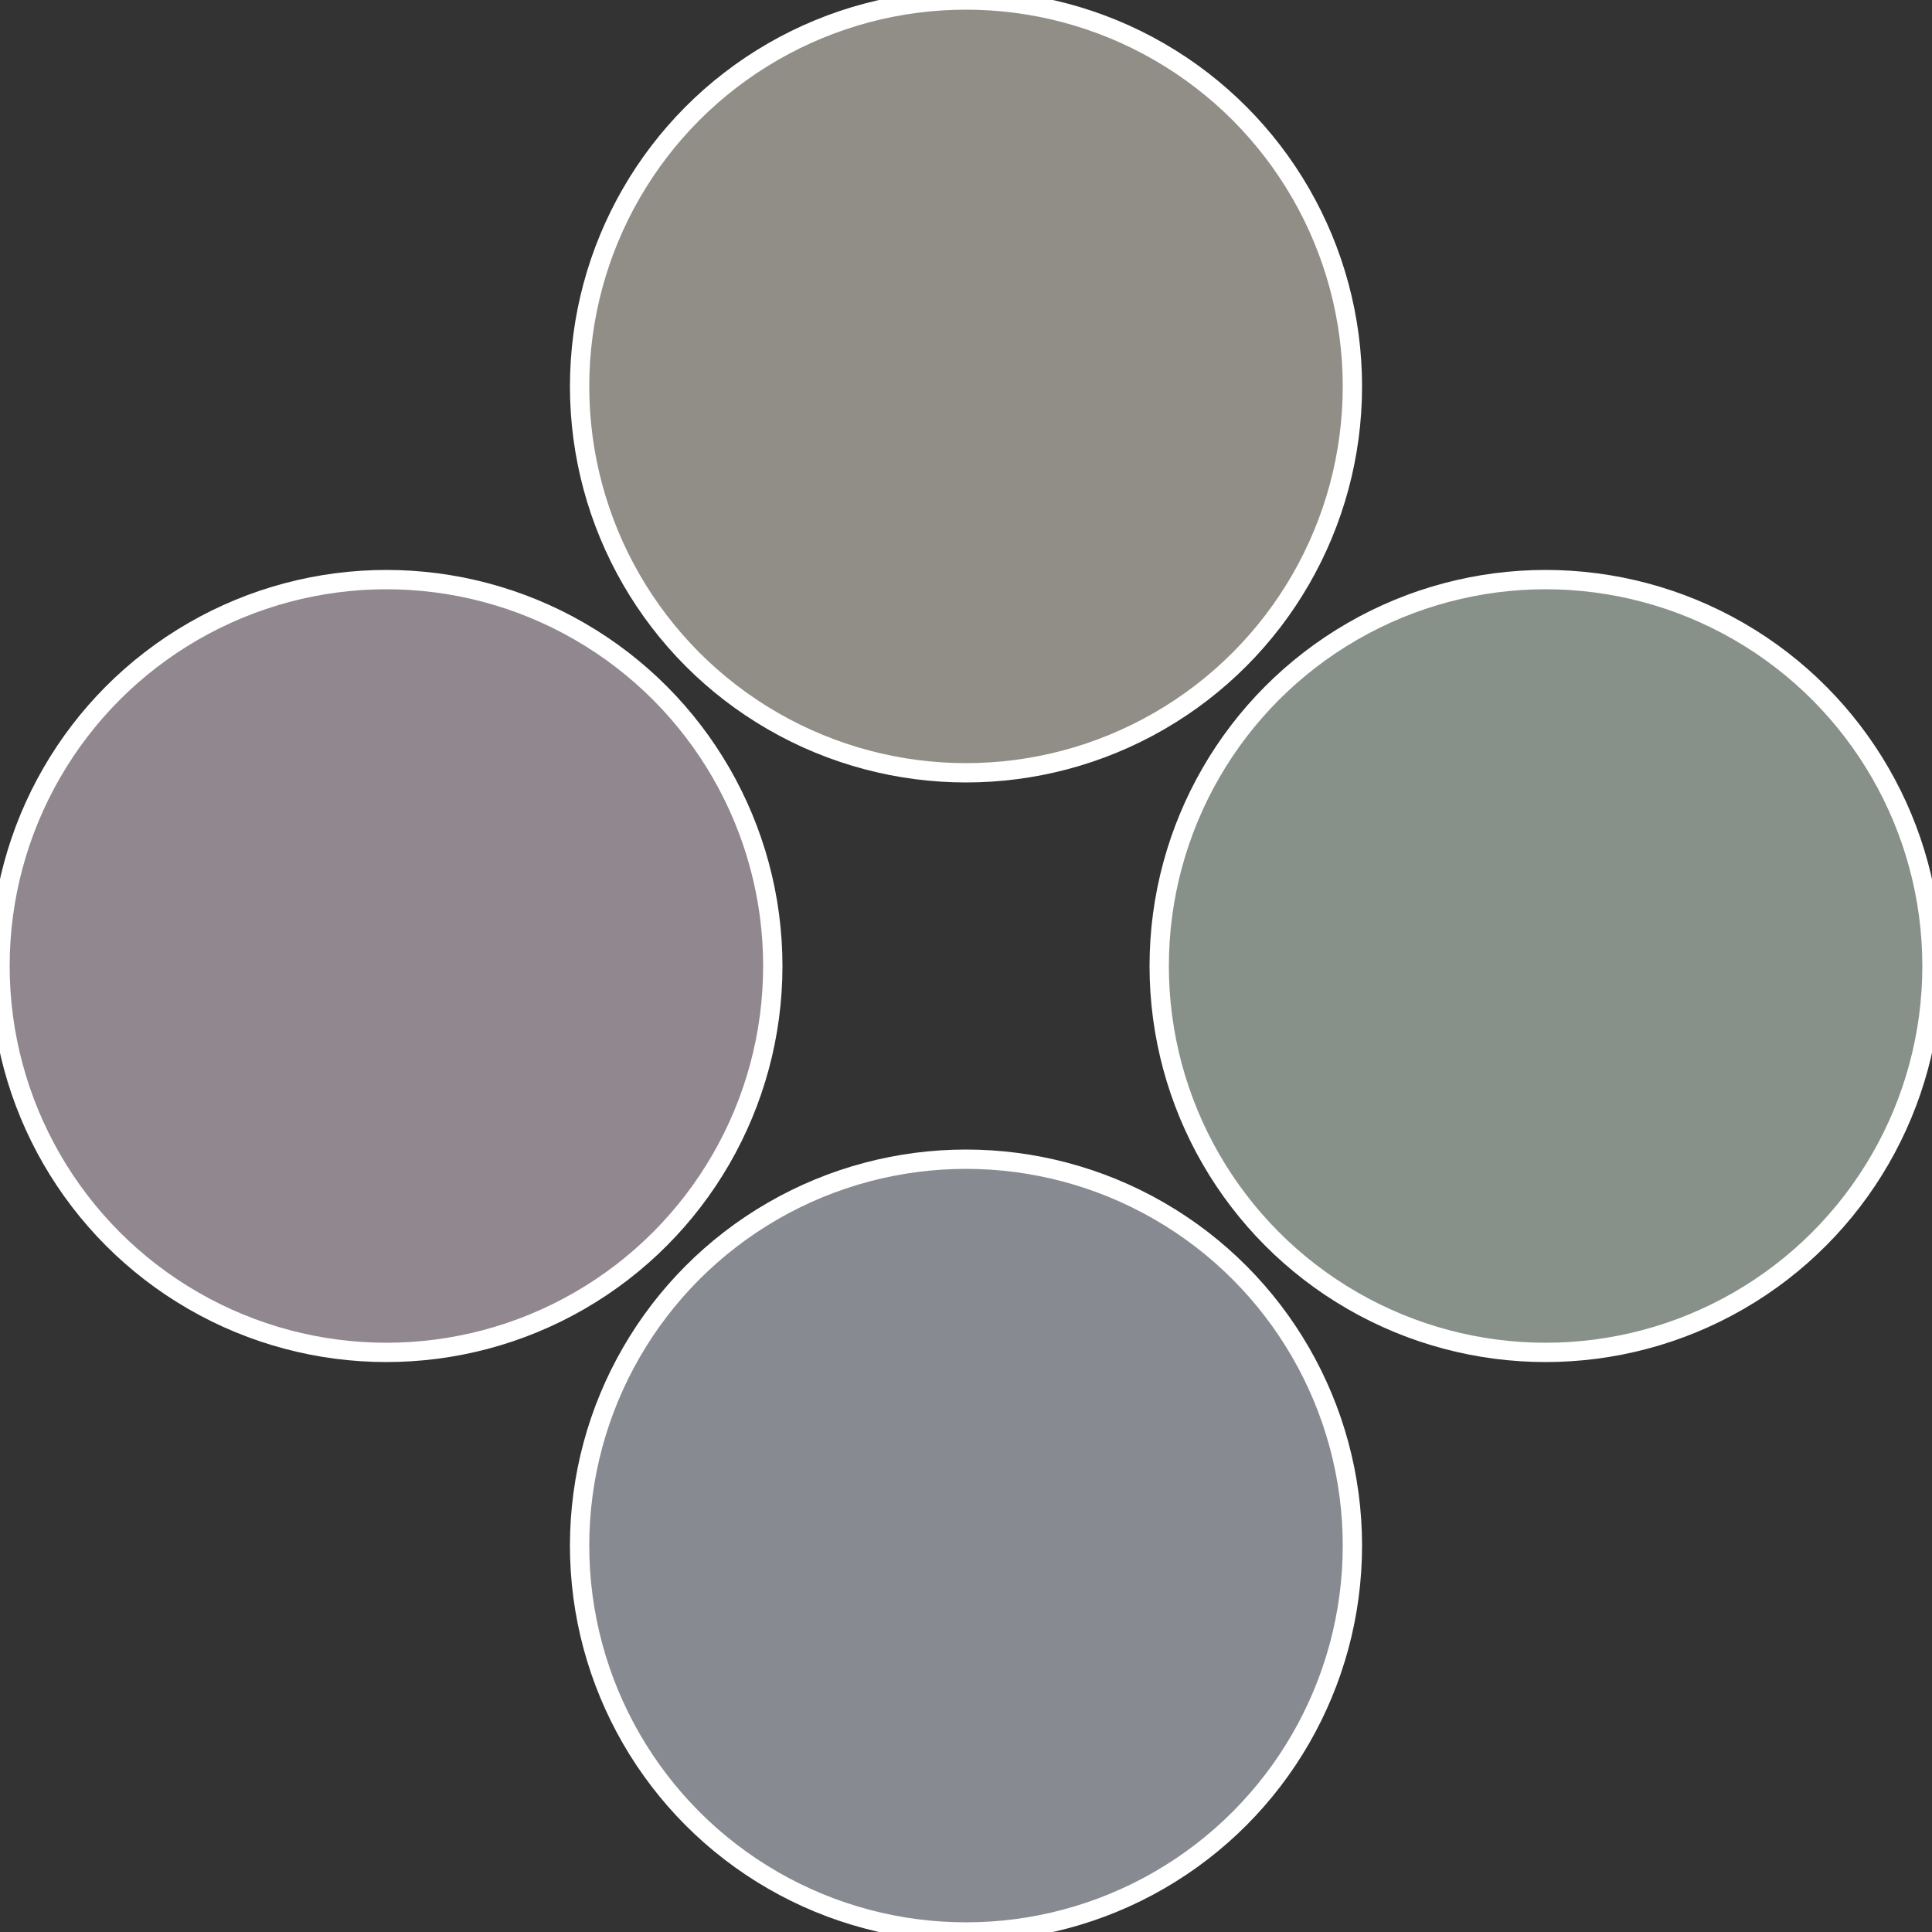 <?xml version="1.0" standalone="no"?>
<svg width="500" height="500" viewBox="-1 -1 2 2" xmlns="http://www.w3.org/2000/svg">
 
                <rect x="-1" y="-1" width="2" height="2" fill="#333333" stroke="none"/>
 
                <circle cx="0.6" cy="0" r="0.4" fill="#879189" stroke="#fff" stroke-width="1%" />
             
                <circle cx="3.6739403974421E-17" cy="0.6" r="0.4" fill="#878a91" stroke="#fff" stroke-width="1%" />
             
                <circle cx="-0.6" cy="7.3478807948841E-17" r="0.4" fill="#91878f" stroke="#fff" stroke-width="1%" />
             
                <circle cx="-1.1021821192326E-16" cy="-0.6" r="0.4" fill="#918e87" stroke="#fff" stroke-width="1%" />
            </svg>
